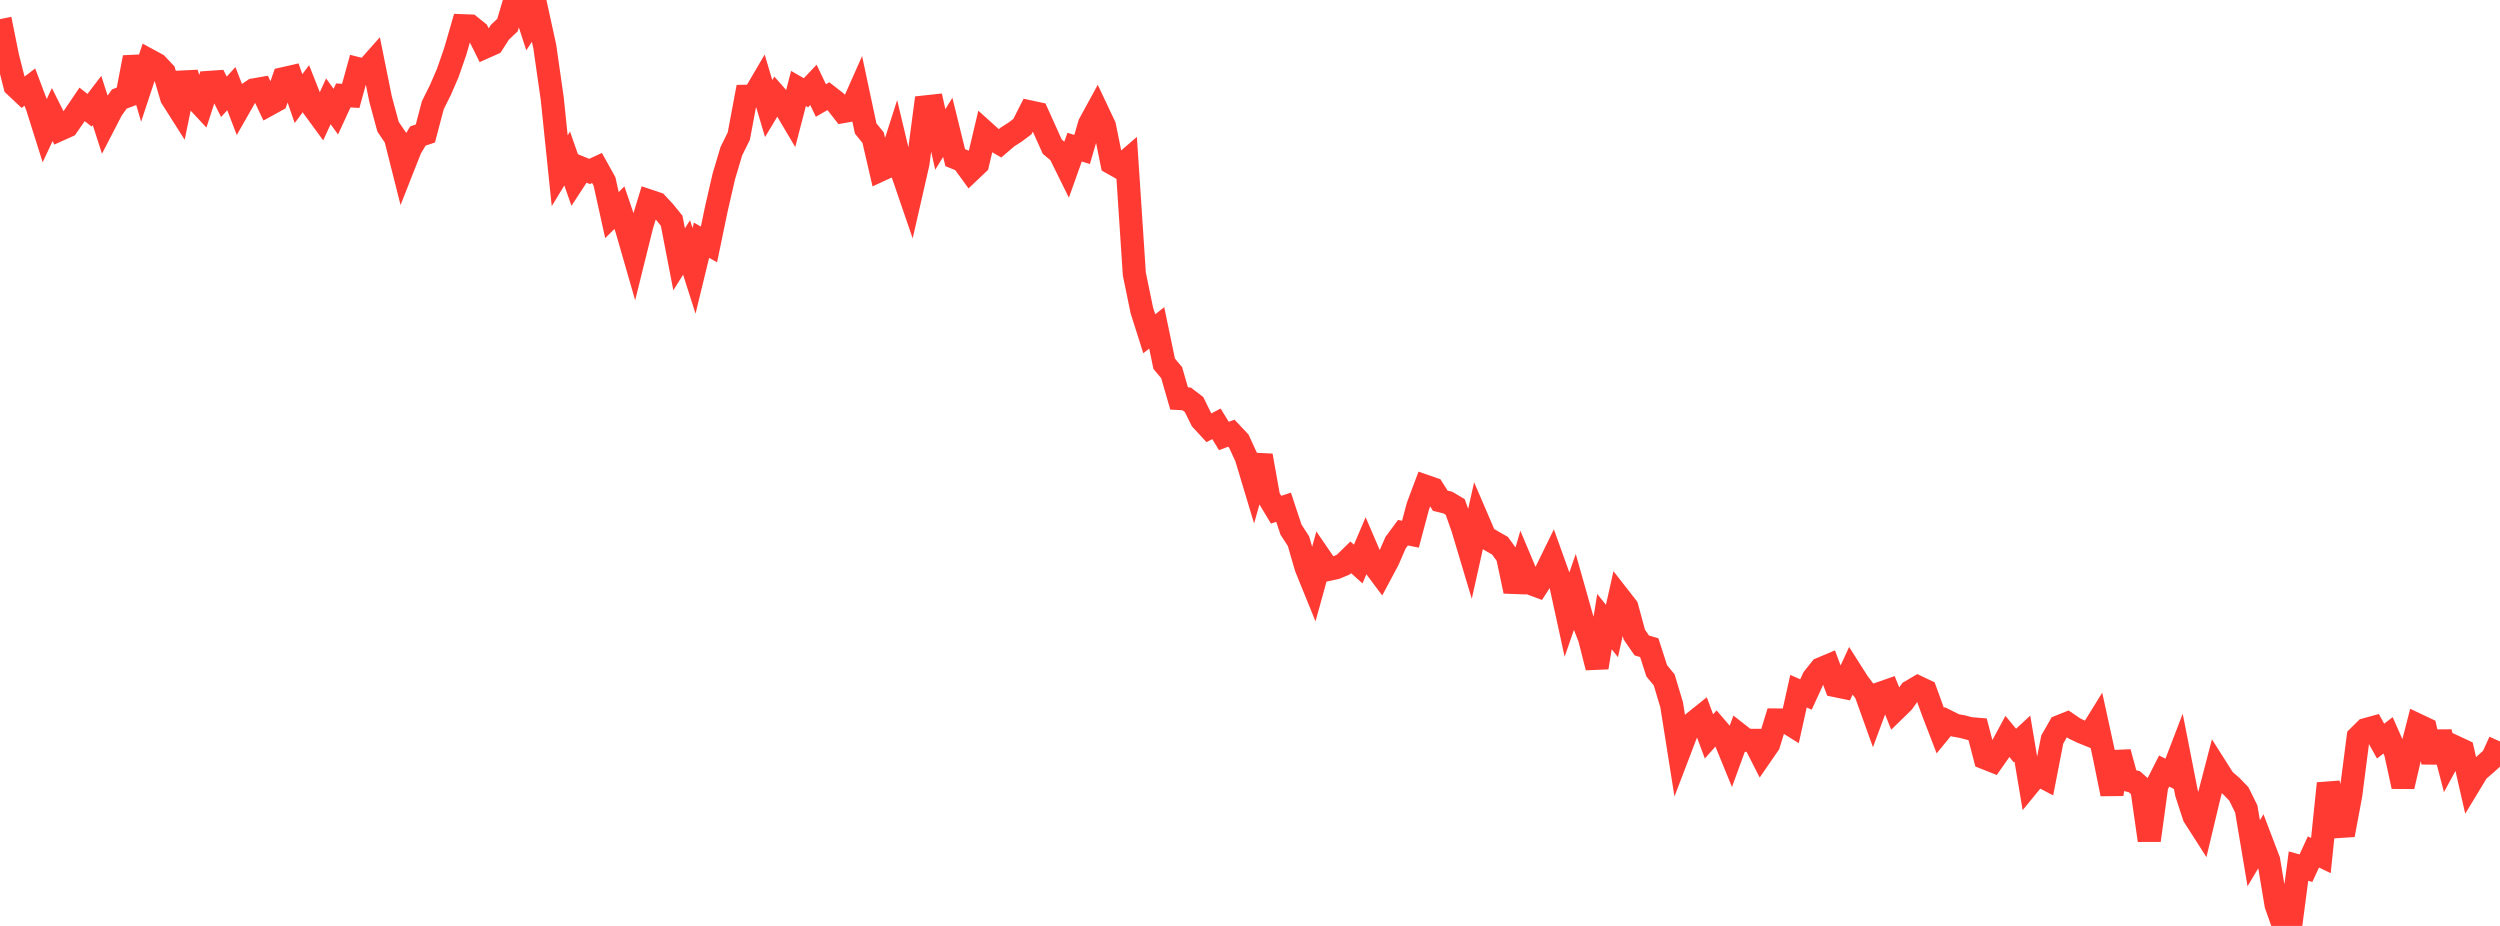 <?xml version="1.0" standalone="no"?>
<!DOCTYPE svg PUBLIC "-//W3C//DTD SVG 1.1//EN" "http://www.w3.org/Graphics/SVG/1.1/DTD/svg11.dtd">

<svg width="135" height="50" viewBox="0 0 135 50" preserveAspectRatio="none" 
  xmlns="http://www.w3.org/2000/svg"
  xmlns:xlink="http://www.w3.org/1999/xlink">


<polyline points="0.0, 1.032 0.403, 3.037 0.806, 4.63 1.209, 5.01 1.612, 4.702 2.015, 5.768 2.418, 7.047 2.821, 6.187 3.224, 6.991 3.627, 6.81 4.03, 6.232 4.433, 5.637 4.836, 5.953 5.239, 5.426 5.642, 6.681 6.045, 5.901 6.448, 5.344 6.851, 5.193 7.254, 3.101 7.657, 4.475 8.06, 3.261 8.463, 3.48 8.866, 3.907 9.269, 5.272 9.672, 5.907 10.075, 3.948 10.478, 5.254 10.881, 5.687 11.284, 4.45 11.687, 4.422 12.09, 5.227 12.493, 4.787 12.896, 5.836 13.299, 5.13 13.701, 4.857 14.104, 4.787 14.507, 5.642 14.91, 5.42 15.313, 4.249 15.716, 4.157 16.119, 5.326 16.522, 4.787 16.925, 5.803 17.328, 6.353 17.731, 5.471 18.134, 6.029 18.537, 5.154 18.94, 5.177 19.343, 3.716 19.746, 3.818 20.149, 3.363 20.552, 5.356 20.955, 6.844 21.358, 7.439 21.761, 9.037 22.164, 8.015 22.567, 7.344 22.97, 7.209 23.373, 5.68 23.776, 4.871 24.179, 3.942 24.582, 2.781 24.985, 1.39 25.388, 1.405 25.791, 1.729 26.194, 2.539 26.597, 2.36 27.0, 1.736 27.403, 1.356 27.806, 0.0 28.209, 0.049 28.612, 1.287 29.015, 0.674 29.418, 2.513 29.821, 5.328 30.224, 9.221 30.627, 8.557 31.03, 9.711 31.433, 9.094 31.836, 9.258 32.239, 9.07 32.642, 9.795 33.045, 11.615 33.448, 11.214 33.851, 12.403 34.254, 13.802 34.657, 12.177 35.06, 10.857 35.463, 10.992 35.866, 11.423 36.269, 11.919 36.672, 14.004 37.075, 13.362 37.478, 14.628 37.881, 12.972 38.284, 13.2 38.687, 11.263 39.09, 9.514 39.493, 8.163 39.896, 7.347 40.299, 5.199 40.701, 5.191 41.104, 4.503 41.507, 5.862 41.91, 5.19 42.313, 5.648 42.716, 6.33 43.119, 4.778 43.522, 5.009 43.925, 4.584 44.328, 5.427 44.731, 5.194 45.134, 5.509 45.537, 6.021 45.94, 5.95 46.343, 5.042 46.746, 6.937 47.149, 7.434 47.552, 9.175 47.955, 8.988 48.358, 7.73 48.761, 9.422 49.164, 10.597 49.567, 8.834 49.97, 5.774 50.373, 5.73 50.776, 7.53 51.179, 6.876 51.582, 8.513 51.985, 8.676 52.388, 9.231 52.791, 8.849 53.194, 7.146 53.597, 7.509 54.0, 7.742 54.403, 7.397 54.806, 7.14 55.209, 6.838 55.612, 6.043 56.015, 6.13 56.418, 7.022 56.821, 7.919 57.224, 8.258 57.627, 9.075 58.03, 7.946 58.433, 8.072 58.836, 6.695 59.239, 5.956 59.642, 6.809 60.045, 8.805 60.448, 9.032 60.851, 8.684 61.254, 14.795 61.657, 16.754 62.06, 18.024 62.463, 17.705 62.866, 19.644 63.269, 20.123 63.672, 21.518 64.075, 21.539 64.478, 21.844 64.881, 22.662 65.284, 23.099 65.687, 22.886 66.09, 23.543 66.493, 23.392 66.896, 23.82 67.299, 24.697 67.701, 26.033 68.104, 24.603 68.507, 26.855 68.91, 27.524 69.313, 27.391 69.716, 28.604 70.119, 29.224 70.522, 30.624 70.925, 31.617 71.328, 30.16 71.731, 30.747 72.134, 30.659 72.537, 30.49 72.94, 30.097 73.343, 30.458 73.746, 29.516 74.149, 30.454 74.552, 30.994 74.955, 30.239 75.358, 29.311 75.761, 28.766 76.164, 28.846 76.567, 27.334 76.97, 26.259 77.373, 26.399 77.776, 27.04 78.179, 27.137 78.582, 27.377 78.985, 28.518 79.388, 29.864 79.791, 28.062 80.194, 28.999 80.597, 29.24 81.0, 29.469 81.403, 30.025 81.806, 31.927 82.209, 30.531 82.612, 31.488 83.015, 31.637 83.418, 31.011 83.821, 30.187 84.224, 31.308 84.627, 33.16 85.03, 31.997 85.433, 33.425 85.836, 34.457 86.239, 36.045 86.642, 33.567 87.045, 34.074 87.448, 32.27 87.851, 32.786 88.254, 34.268 88.657, 34.855 89.06, 34.974 89.463, 36.225 89.866, 36.713 90.269, 38.058 90.672, 40.603 91.075, 39.548 91.478, 39.003 91.881, 38.68 92.284, 39.766 92.687, 39.311 93.09, 39.781 93.493, 40.767 93.896, 39.662 94.299, 39.977 94.701, 39.979 95.104, 40.77 95.507, 40.185 95.91, 38.88 96.313, 38.884 96.716, 39.135 97.119, 37.324 97.522, 37.503 97.925, 36.624 98.328, 36.119 98.731, 35.949 99.134, 37.027 99.537, 37.11 99.94, 36.238 100.343, 36.871 100.746, 37.403 101.149, 38.526 101.552, 37.438 101.955, 37.296 102.358, 38.304 102.761, 37.911 103.164, 37.344 103.567, 37.107 103.97, 37.299 104.373, 38.408 104.776, 39.456 105.179, 38.965 105.582, 39.167 105.985, 39.243 106.388, 39.348 106.791, 39.381 107.194, 40.928 107.597, 41.088 108.0, 40.516 108.403, 39.77 108.806, 40.259 109.209, 39.886 109.612, 42.289 110.015, 41.798 110.418, 42.009 110.821, 39.937 111.224, 39.231 111.627, 39.069 112.03, 39.342 112.433, 39.535 112.836, 39.698 113.239, 39.046 113.642, 40.889 114.045, 42.875 114.448, 40.62 114.851, 42.109 115.254, 42.213 115.657, 42.568 116.06, 45.378 116.463, 42.432 116.866, 41.636 117.269, 41.841 117.672, 40.791 118.075, 42.843 118.478, 44.079 118.881, 44.709 119.284, 43.022 119.687, 41.471 120.09, 42.106 120.493, 42.452 120.896, 42.87 121.299, 43.684 121.701, 46.076 122.104, 45.399 122.507, 46.457 122.91, 48.869 123.313, 50.0 123.716, 49.829 124.119, 46.77 124.522, 46.881 124.925, 46.005 125.328, 46.201 125.731, 42.307 126.134, 43.852 126.537, 45.086 126.94, 42.923 127.343, 39.802 127.746, 39.402 128.149, 39.29 128.552, 40.02 128.955, 39.708 129.358, 40.621 129.761, 42.469 130.164, 40.734 130.567, 39.162 130.97, 39.353 131.373, 41.147 131.776, 39.539 132.179, 41.085 132.582, 40.34 132.985, 40.529 133.388, 42.296 133.791, 41.631 134.194, 41.285 134.597, 40.922 135.0, 40.041" fill="none" stroke="#ff3a33" stroke-width="1.25"/>

</svg>